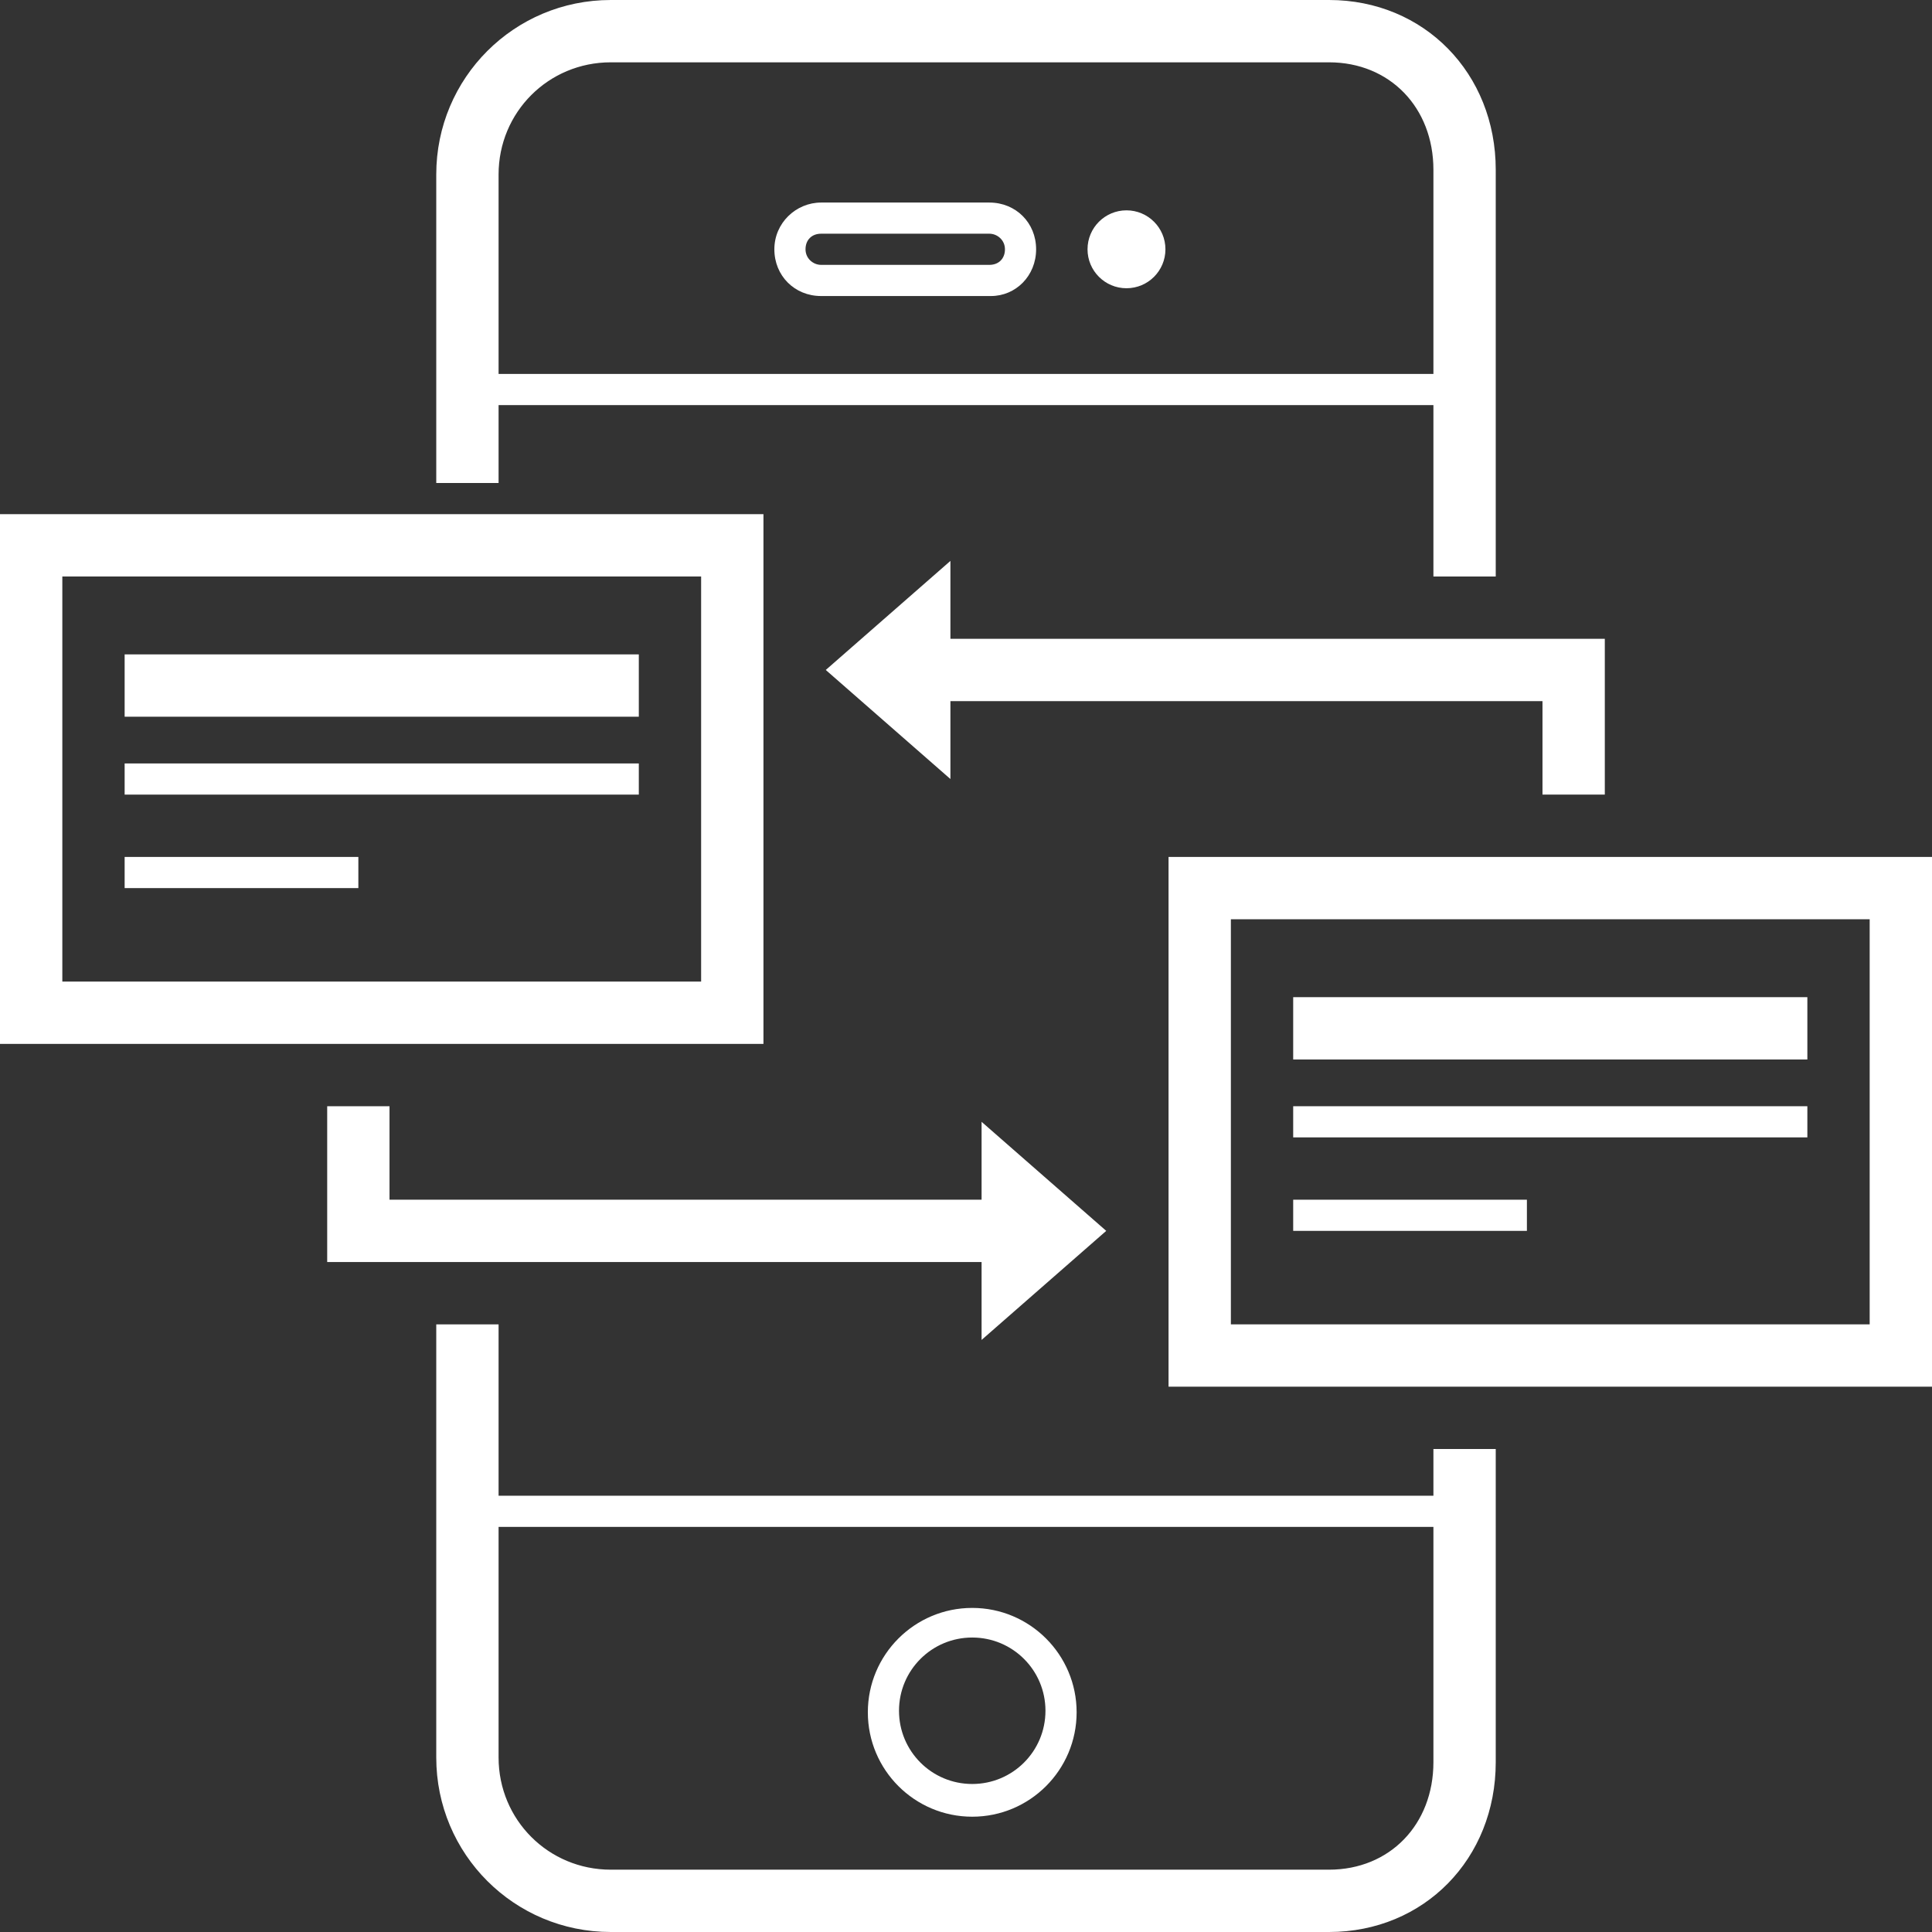 <?xml version="1.0" encoding="utf-8"?>
<!-- Generator: Adobe Illustrator 19.0.0, SVG Export Plug-In . SVG Version: 6.00 Build 0)  -->
<svg version="1.1" id="Layer_1" xmlns="http://www.w3.org/2000/svg" xmlns:xlink="http://www.w3.org/1999/xlink" x="0px" y="0px"
	 width="124px" height="124px" viewBox="0 0 124 124" style="enable-background:new 0 0 124 124;" xml:space="preserve">
<rect x="0" y="0" width="124" height="124" fill="#333333" stroke="none"/>
<style type="text/css">
	.st0{fill:#FFFFFF;}
</style>
<path class="st0" d="M63.6,19H52.7c-1.7,0-3-1.3-3-3s1.4-3,3-3h10.8c1.7,0,3,1.3,3,3S65.2,19,63.6,19z M52.7,15c-0.6,0-1,0.4-1,1
	s0.5,1,1,1h10.8c0.6,0,1-0.4,1-1s-0.5-1-1-1H52.7z"/>
<circle class="st0" cx="72.3" cy="16" r="2.5"/>
<path class="st0" d="M62.4,116.6c-3.7,0-6.7-3-6.7-6.7c0-3.7,3-6.7,6.7-6.7c3.7,0,6.7,3,6.7,6.7C69.1,113.6,66.1,116.6,62.4,116.6z
	 M62.4,105.1c-2.6,0-4.7,2.1-4.7,4.7c0,2.6,2.1,4.7,4.7,4.7c2.6,0,4.7-2.1,4.7-4.7C67.1,107.2,65,105.1,62.4,105.1z"/>
<path class="st0" d="M85.3,0H39.2C33,0,28,5,28,11.2V31h4v-5h60v11h4V10.9C96,4.7,91.4,0,85.3,0z M92,24H32V11.2
	c0-4,3.2-7.2,7.2-7.2h46.1c3.9,0,6.7,2.9,6.7,6.9V24z"/>
<path class="st0" d="M92,93v3H32V85h-4v27.8c0,6.2,5,11.2,11.2,11.2h46.1c6.1,0,10.7-4.7,10.7-10.9V93H92z M85.3,120H39.2
	c-4,0-7.2-3.2-7.2-7.2V98h60v15.1C92,117.1,89.2,120,85.3,120z"/>
<polygon class="st0" points="61,41 61,36 53,43 61,50 61,45 99,45 99,51 103,51 103,41 "/>
<polygon class="st0" points="63,81 63,86 71,79 63,72 63,77 25,77 25,71 21,71 21,81 "/>
<path class="st0" d="M49,67H0V33h49V67z M4,63h41V37H4V63z"/>
<rect x="8" y="42" class="st0" width="33" height="4"/>
<rect x="8" y="49" class="st0" width="33" height="2"/>
<rect x="8" y="55" class="st0" width="15" height="2"/>
<path class="st0" d="M124,89H75V55h49V89z M79,85h41V59H79V85z"/>
<rect x="83" y="64" class="st0" width="33" height="4"/>
<rect x="83" y="71" class="st0" width="33" height="2"/>
<rect x="83" y="77" class="st0" width="15" height="2"/>
</svg>
